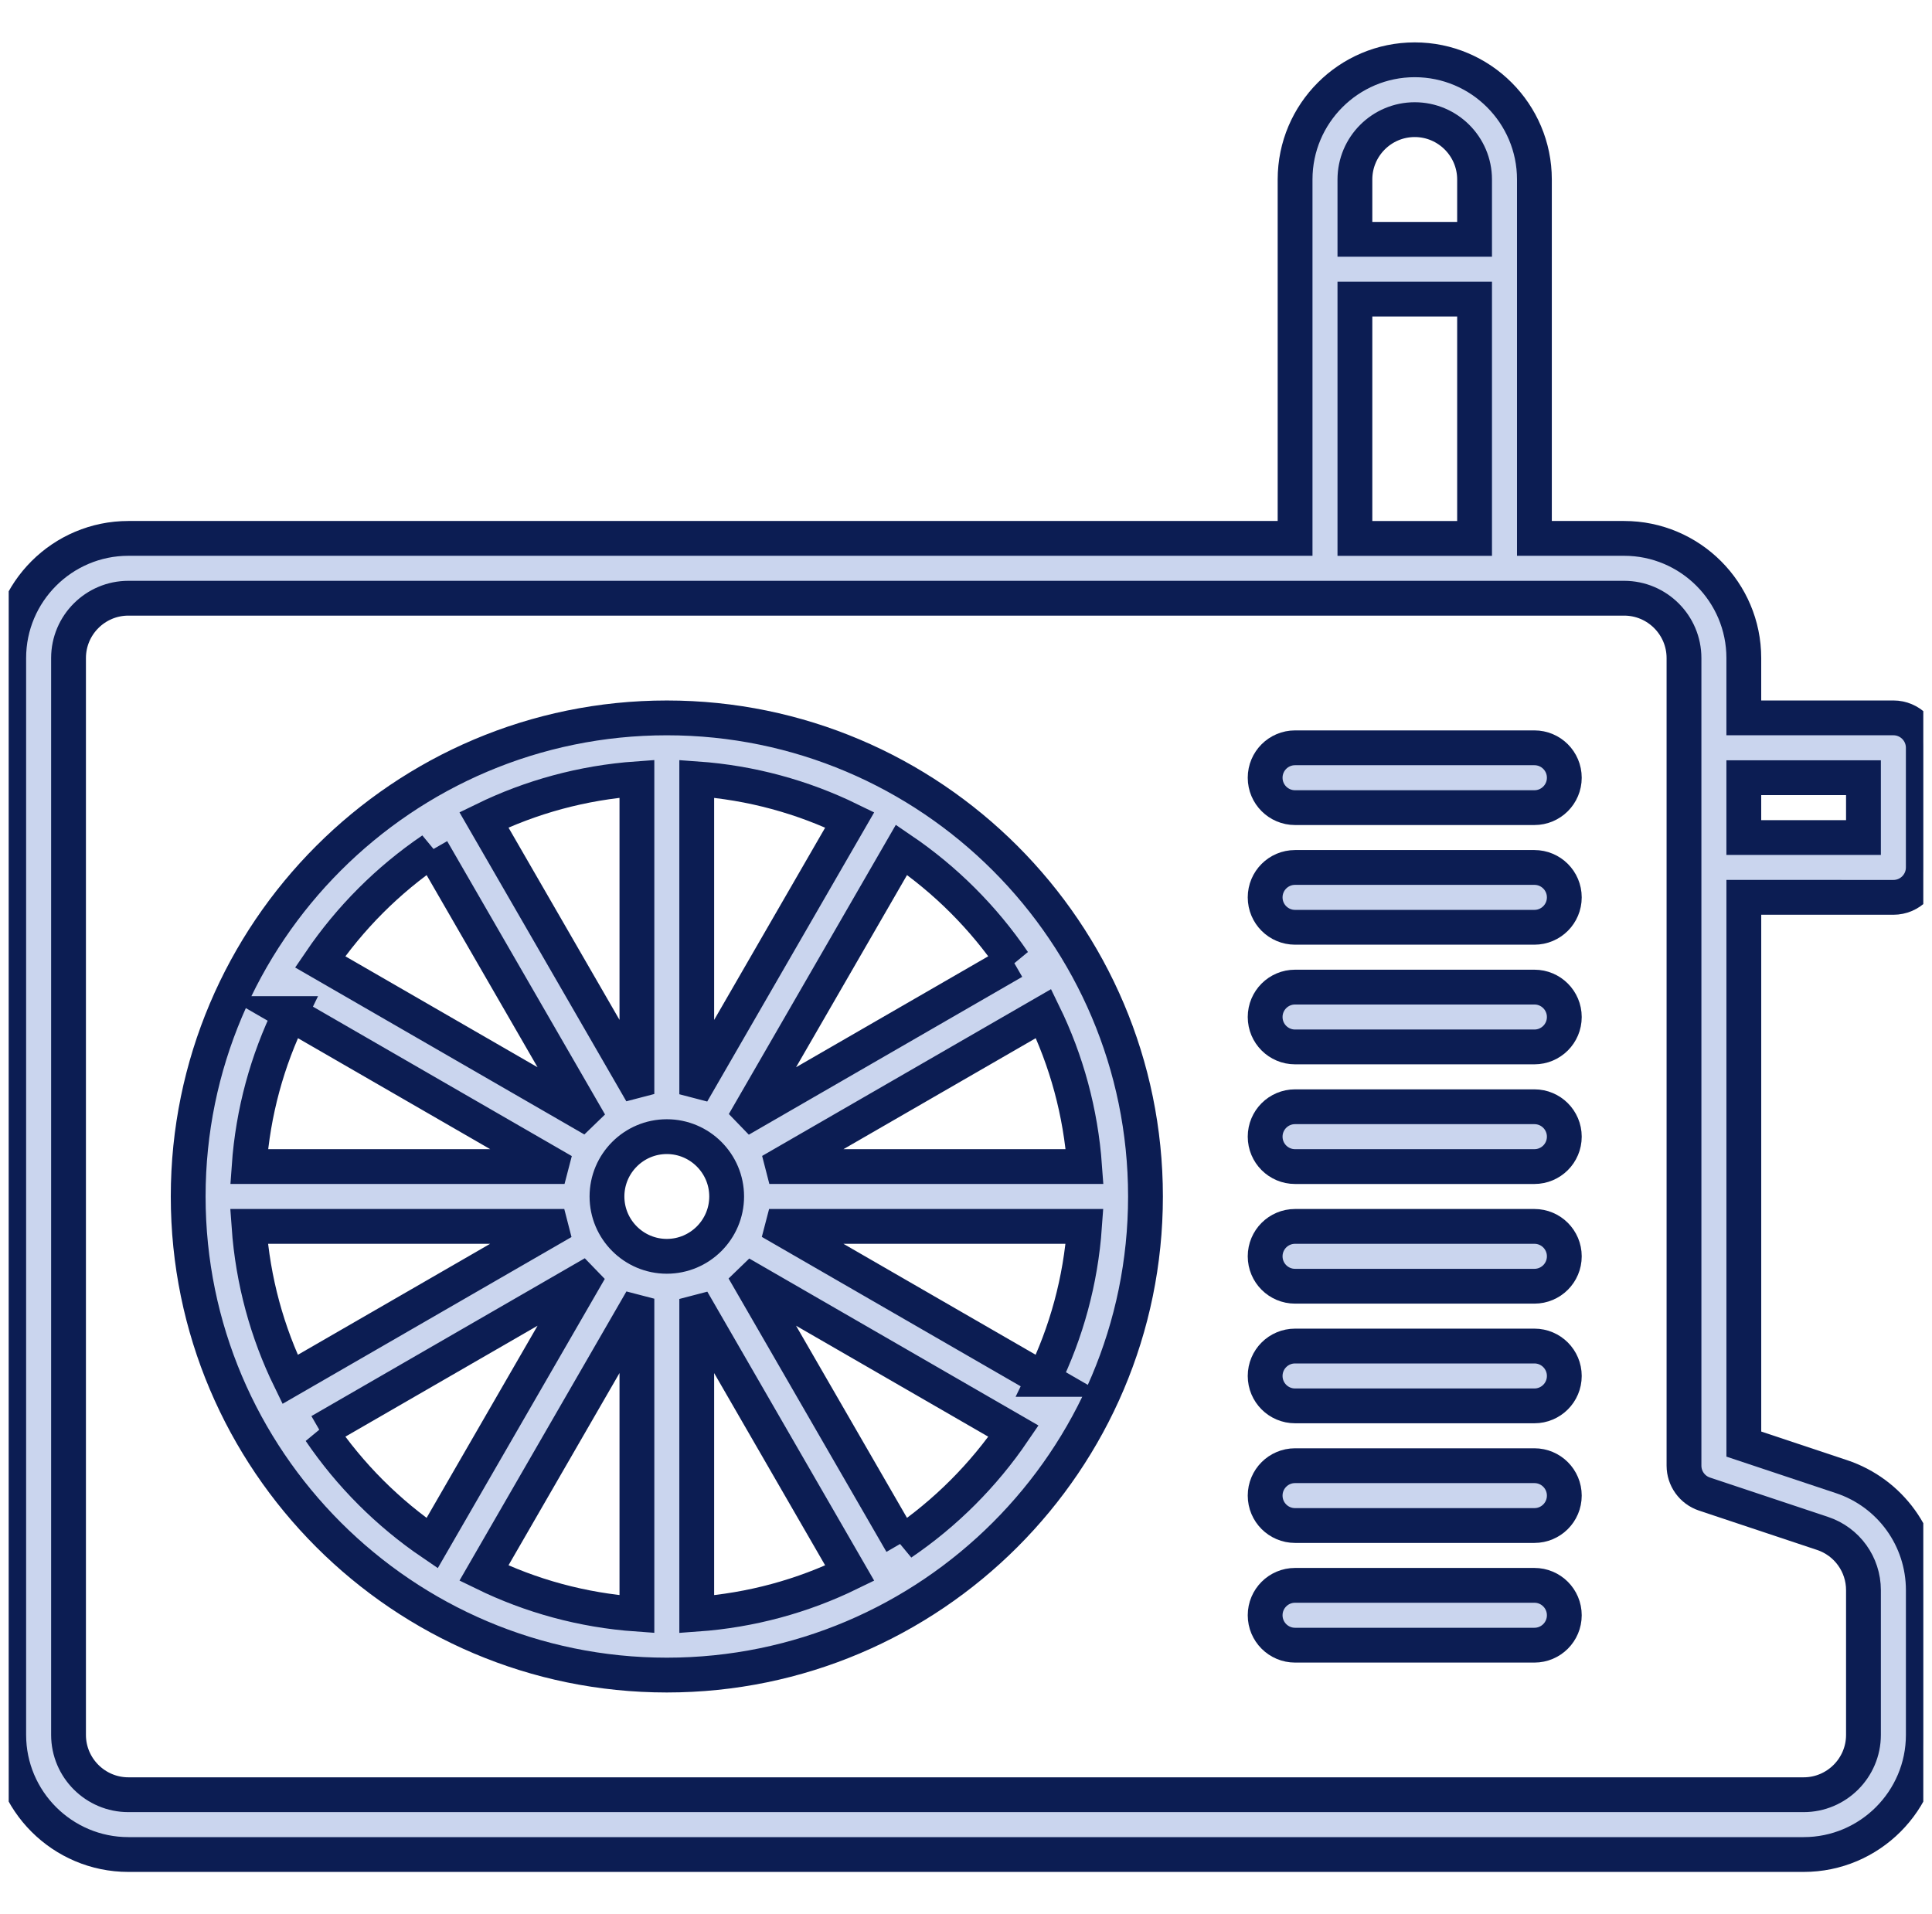 <svg fill="none" height="110" viewBox="0 0 111 110" width="111" xmlns="http://www.w3.org/2000/svg" xmlns:xlink="http://www.w3.org/1999/xlink"><clipPath id="a"><path d="m.5 0h110v110h-110z"/></clipPath><g clip-path="url(#a)" fill="#cad5ee" stroke="#0c1d53" stroke-width="2"><path d="m38.312 41.25c-15.164 0-27.5 12.336-27.5 27.5s12.336 27.5 27.5 27.5 27.5-12.336 27.5-27.5-12.336-27.5-27.5-27.5zm19.918 14.014-15.018 8.671c-.028-.03-.058-.058-.088-.088l8.671-15.018c2.529 1.719 4.716 3.904 6.435 6.435zm4.082 11.767h-17.342c-.011-.041-.024-.079-.034-.12l15.02-8.671c1.313 2.69 2.135 5.659 2.359 8.791zm-2.359 12.229-15.02-8.671c.011-.041.024-.08.034-.12h17.342c-.221 3.132-1.046 6.101-2.359 8.791zm-45.644-8.791h17.342c.011.041.024.079.034.12l-15.02 8.671c-1.313-2.69-2.136-5.659-2.359-8.791zm2.359-12.229 15.02 8.671c-.011.041-.024.08-.034.12h-17.342c.221-3.132 1.046-6.101 2.359-8.791zm21.643 13.948c-1.895 0-3.438-1.543-3.438-3.438s1.543-3.438 3.438-3.438 3.438 1.543 3.438 3.438-1.543 3.438-3.438 3.438zm1.719-10.095v-17.342c3.132.221 6.102 1.046 8.791 2.359l-8.671 15.02c-.041-.011-.08-.024-.12-.034zm-3.437 0c-.041.011-.08.024-.12.034l-8.671-15.02c2.69-1.313 5.659-2.135 8.791-2.359v17.342zm0 13.314v17.342c-3.132-.221-6.102-1.046-8.791-2.359l8.671-15.02c.041.011.08.024.12.034zm3.437 0c.041-.011.08-.024.12-.034l8.671 15.02c-2.69 1.313-5.659 2.136-8.791 2.359v-17.342zm-15.204-26.576 8.671 15.018c-.03.028-.058.058-.088.088l-15.018-8.671c1.719-2.529 3.904-4.716 6.435-6.435zm-6.435 33.404 15.018-8.671c.028.03.058.058.088.088l-8.671 15.018c-2.529-1.719-4.716-3.904-6.435-6.435zm33.404 6.435-8.671-15.018c.03-.028.058-.058.088-.088l15.018 8.671c-1.719 2.529-3.904 4.716-6.435 6.435z"/><path d="m88.156 42.969h-13.75c-.95 0-1.719.769-1.719 1.719s.769 1.719 1.719 1.719h13.75c.95 0 1.719-.769 1.719-1.719s-.769-1.719-1.719-1.719z"/><path d="m88.156 49.844h-13.75c-.95 0-1.719.769-1.719 1.719s.769 1.719 1.719 1.719h13.75c.95 0 1.719-.769 1.719-1.719s-.769-1.719-1.719-1.719z"/><path d="m88.156 56.719h-13.75c-.95 0-1.719.769-1.719 1.719s.769 1.719 1.719 1.719h13.75c.95 0 1.719-.769 1.719-1.719s-.769-1.719-1.719-1.719z"/><path d="m88.156 63.594h-13.75c-.95 0-1.719.769-1.719 1.719s.769 1.719 1.719 1.719h13.75c.95 0 1.719-.769 1.719-1.719s-.769-1.719-1.719-1.719z"/><path d="m88.156 70.469h-13.75c-.95 0-1.719.769-1.719 1.719s.769 1.719 1.719 1.719h13.75c.95 0 1.719-.769 1.719-1.719s-.769-1.719-1.719-1.719z"/><path d="m88.156 77.344h-13.75c-.95 0-1.719.769-1.719 1.719s.769 1.719 1.719 1.719h13.75c.95 0 1.719-.769 1.719-1.719s-.769-1.719-1.719-1.719z"/><path d="m88.156 84.219h-13.75c-.95 0-1.719.769-1.719 1.719s.769 1.719 1.719 1.719h13.75c.95 0 1.719-.769 1.719-1.719s-.769-1.719-1.719-1.719z"/><path d="m88.156 91.094h-13.75c-.95 0-1.719.769-1.719 1.719s.769 1.719 1.719 1.719h13.75c.95 0 1.719-.769 1.719-1.719s-.769-1.719-1.719-1.719z"/><path d="m108.781 51.562c.95 0 1.719-.769 1.719-1.719v-6.875c0-.95-.769-1.719-1.719-1.719h-8.593v-3.438c0-3.792-3.086-6.875-6.875-6.875h-5.156v-20.625c0-3.792-3.085-6.875-6.875-6.875-3.79 0-6.875 3.083-6.875 6.875v20.625h-67.031c-3.79 0-6.875 3.083-6.875 6.875v61.875c0 3.792 3.085 6.875 6.875 6.875h96.25c3.79 0 6.875-3.083 6.875-6.875v-8.315c0-2.965-1.888-5.586-4.701-6.523l-5.611-1.871v-31.417zm-1.719-6.875v3.438h-6.874v-3.438zm-25.781-37.812c1.895 0 3.438 1.543 3.438 3.438v3.438h-6.875v-3.438c0-1.895 1.542-3.438 3.437-3.438zm-3.437 10.312h6.875v13.75h-6.875zm26.868 70.924c1.405.468 2.35 1.779 2.35 3.261v8.315c0 1.895-1.542 3.438-3.437 3.438h-96.25c-1.895 0-3.438-1.543-3.438-3.438v-61.875c0-1.895 1.543-3.438 3.438-3.438h85.938c1.895 0 3.438 1.543 3.438 3.438v46.406c0 .739.473 1.396 1.175 1.631z"/></g></svg>